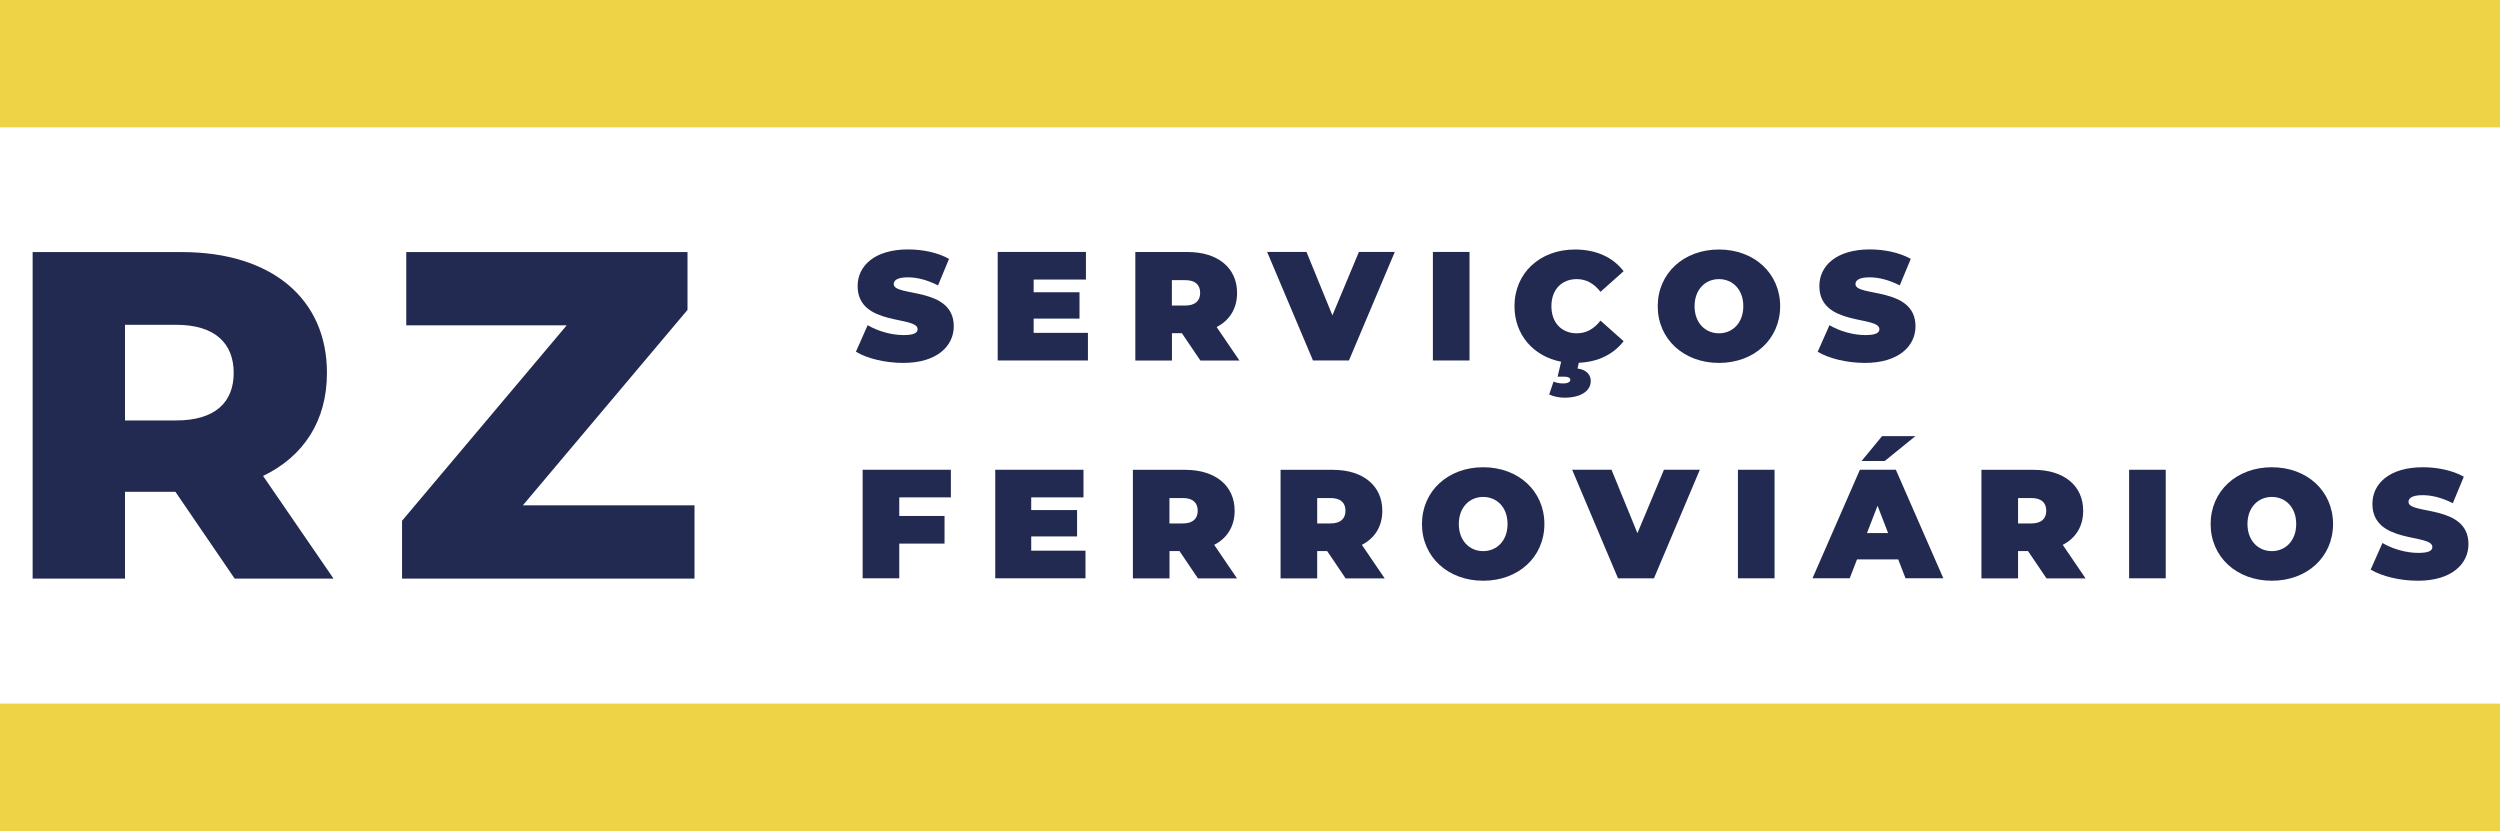<?xml version="1.0" encoding="UTF-8"?><svg id="Camada_2" xmlns="http://www.w3.org/2000/svg" viewBox="0 0 338.58 112.54"><defs><style>.cls-1{fill:#222a51;}.cls-1,.cls-2{stroke-width:0px;}.cls-2{fill:#efd347;}</style></defs><g id="Camada_1-2"><path class="cls-1" d="M23.75,66.61h-6.82v11.75H4.42v-44.22h20.21c12.07,0,19.65,6.25,19.65,16.36,0,6.51-3.16,11.31-8.65,13.96l9.54,13.9h-13.39l-8.02-11.75ZM23.88,43.99h-6.95v12.95h6.95c5.18,0,7.77-2.4,7.77-6.44s-2.59-6.51-7.77-6.51Z"/><path class="cls-1" d="M94.06,68.44v9.92h-39.61v-7.83l22.3-26.47h-21.73v-9.92h38.09v7.83l-22.3,26.47h23.25Z"/><rect class="cls-2" width="338.58" height="17.25"/><rect class="cls-2" y="95.29" width="338.58" height="17.25"/><path class="cls-1" d="M115.91,47.65l1.6-3.61c1.39.82,3.23,1.34,4.85,1.34,1.41,0,1.91-.29,1.91-.8,0-1.85-8.12-.36-8.12-5.84,0-2.73,2.29-4.96,6.84-4.96,1.97,0,4.01.42,5.54,1.28l-1.49,3.59c-1.45-.73-2.81-1.09-4.09-1.09-1.45,0-1.91.42-1.91.92,0,1.76,8.13.29,8.13,5.71,0,2.69-2.29,4.96-6.84,4.96-2.46,0-4.93-.61-6.4-1.51Z"/><path class="cls-1" d="M147.34,45.08v3.74h-12.22v-14.7h11.95v3.74h-7.08v1.72h6.21v3.57h-6.21v1.93h7.35Z"/><path class="cls-1" d="M160.06,45.13h-1.34v3.7h-4.96v-14.7h7.08c4.09,0,6.7,2.14,6.7,5.54,0,2.12-1.01,3.72-2.77,4.62l3.09,4.54h-5.29l-2.5-3.7ZM160.52,37.94h-1.81v3.44h1.81c1.36,0,2.02-.65,2.02-1.72s-.65-1.72-2.02-1.72Z"/><path class="cls-1" d="M188.9,34.12l-6.21,14.7h-4.87l-6.21-14.7h5.33l3.51,8.59,3.59-8.59h4.87Z"/><path class="cls-1" d="M194.06,34.12h4.96v14.7h-4.96v-14.7Z"/><path class="cls-1" d="M216.76,43.42l3.13,2.79c-1.37,1.76-3.44,2.81-6.07,2.92l-.17.78c1.32.17,1.79.95,1.79,1.68,0,1.41-1.43,2.27-3.57,2.27-.71,0-1.6-.19-2.06-.44l.59-1.74c.31.13.76.25,1.26.25.71,0,1.01-.21,1.01-.5,0-.25-.25-.42-.86-.42h-.86l.48-2.02c-3.74-.73-6.32-3.63-6.32-7.52,0-4.51,3.46-7.68,8.19-7.68,2.88,0,5.14,1.05,6.59,2.94l-3.13,2.79c-.86-1.09-1.89-1.72-3.21-1.72-2.06,0-3.44,1.43-3.44,3.67s1.39,3.67,3.44,3.67c1.32,0,2.35-.63,3.21-1.72Z"/><path class="cls-1" d="M224.51,41.47c0-4.45,3.51-7.68,8.29-7.68s8.29,3.23,8.29,7.68-3.51,7.68-8.29,7.68-8.29-3.23-8.29-7.68ZM236.1,41.47c0-2.29-1.47-3.67-3.3-3.67s-3.3,1.39-3.3,3.67,1.47,3.67,3.3,3.67,3.3-1.39,3.3-3.67Z"/><path class="cls-1" d="M246.17,47.65l1.6-3.61c1.39.82,3.23,1.34,4.85,1.34,1.41,0,1.91-.29,1.91-.8,0-1.85-8.13-.36-8.13-5.84,0-2.73,2.29-4.96,6.84-4.96,1.97,0,4.01.42,5.54,1.28l-1.49,3.59c-1.45-.73-2.81-1.09-4.09-1.09-1.45,0-1.91.42-1.91.92,0,1.76,8.13.29,8.13,5.71,0,2.69-2.29,4.96-6.84,4.96-2.46,0-4.93-.61-6.4-1.51Z"/><path class="cls-1" d="M121.79,67.36v2.52h6.13v3.74h-6.13v4.7h-4.96v-14.7h11.95v3.74h-6.99Z"/><path class="cls-1" d="M147.01,74.58v3.74h-12.22v-14.7h11.95v3.74h-7.08v1.72h6.21v3.57h-6.21v1.93h7.35Z"/><path class="cls-1" d="M159.73,74.63h-1.34v3.7h-4.96v-14.7h7.08c4.09,0,6.7,2.14,6.7,5.54,0,2.12-1.01,3.72-2.77,4.62l3.09,4.54h-5.29l-2.5-3.7ZM160.19,67.45h-1.81v3.44h1.81c1.37,0,2.02-.65,2.02-1.72s-.65-1.72-2.02-1.72Z"/><path class="cls-1" d="M179.73,74.63h-1.34v3.7h-4.96v-14.7h7.08c4.09,0,6.7,2.14,6.7,5.54,0,2.12-1.01,3.72-2.77,4.62l3.09,4.54h-5.29l-2.5-3.7ZM180.2,67.45h-1.81v3.44h1.81c1.36,0,2.02-.65,2.02-1.72s-.65-1.72-2.02-1.72Z"/><path class="cls-1" d="M192.58,70.97c0-4.45,3.51-7.69,8.29-7.69s8.29,3.23,8.29,7.69-3.51,7.68-8.29,7.68-8.29-3.23-8.29-7.68ZM204.17,70.97c0-2.29-1.47-3.67-3.3-3.67s-3.3,1.39-3.3,3.67,1.47,3.67,3.3,3.67,3.3-1.39,3.3-3.67Z"/><path class="cls-1" d="M230.21,63.62l-6.21,14.7h-4.87l-6.21-14.7h5.33l3.51,8.59,3.59-8.59h4.87Z"/><path class="cls-1" d="M235.37,63.62h4.96v14.7h-4.96v-14.7Z"/><path class="cls-1" d="M257.08,75.76h-5.58l-.99,2.56h-5.04l6.42-14.7h4.87l6.43,14.7h-5.12l-.99-2.56ZM255.27,62.43h-3.15l2.77-3.36h4.51l-4.14,3.36ZM255.71,72.19l-1.43-3.7-1.43,3.7h2.86Z"/><path class="cls-1" d="M274.65,74.63h-1.34v3.7h-4.96v-14.7h7.08c4.09,0,6.7,2.14,6.7,5.54,0,2.12-1.01,3.72-2.77,4.62l3.09,4.54h-5.29l-2.5-3.7ZM275.11,67.45h-1.8v3.44h1.8c1.37,0,2.02-.65,2.02-1.72s-.65-1.72-2.02-1.72Z"/><path class="cls-1" d="M288.35,63.62h4.96v14.7h-4.96v-14.7Z"/><path class="cls-1" d="M299.39,70.97c0-4.45,3.51-7.69,8.29-7.69s8.29,3.23,8.29,7.69-3.51,7.68-8.29,7.68-8.29-3.23-8.29-7.68ZM310.98,70.97c0-2.29-1.47-3.67-3.3-3.67s-3.3,1.39-3.3,3.67,1.47,3.67,3.3,3.67,3.3-1.39,3.3-3.67Z"/><path class="cls-1" d="M321.06,77.15l1.6-3.61c1.38.82,3.23,1.34,4.85,1.34,1.41,0,1.91-.29,1.91-.8,0-1.85-8.12-.36-8.12-5.84,0-2.73,2.29-4.96,6.84-4.96,1.97,0,4.01.42,5.54,1.28l-1.49,3.59c-1.45-.73-2.81-1.09-4.09-1.09-1.45,0-1.91.42-1.91.92,0,1.76,8.12.29,8.12,5.71,0,2.69-2.29,4.96-6.84,4.96-2.46,0-4.93-.61-6.4-1.51Z"/></g></svg>